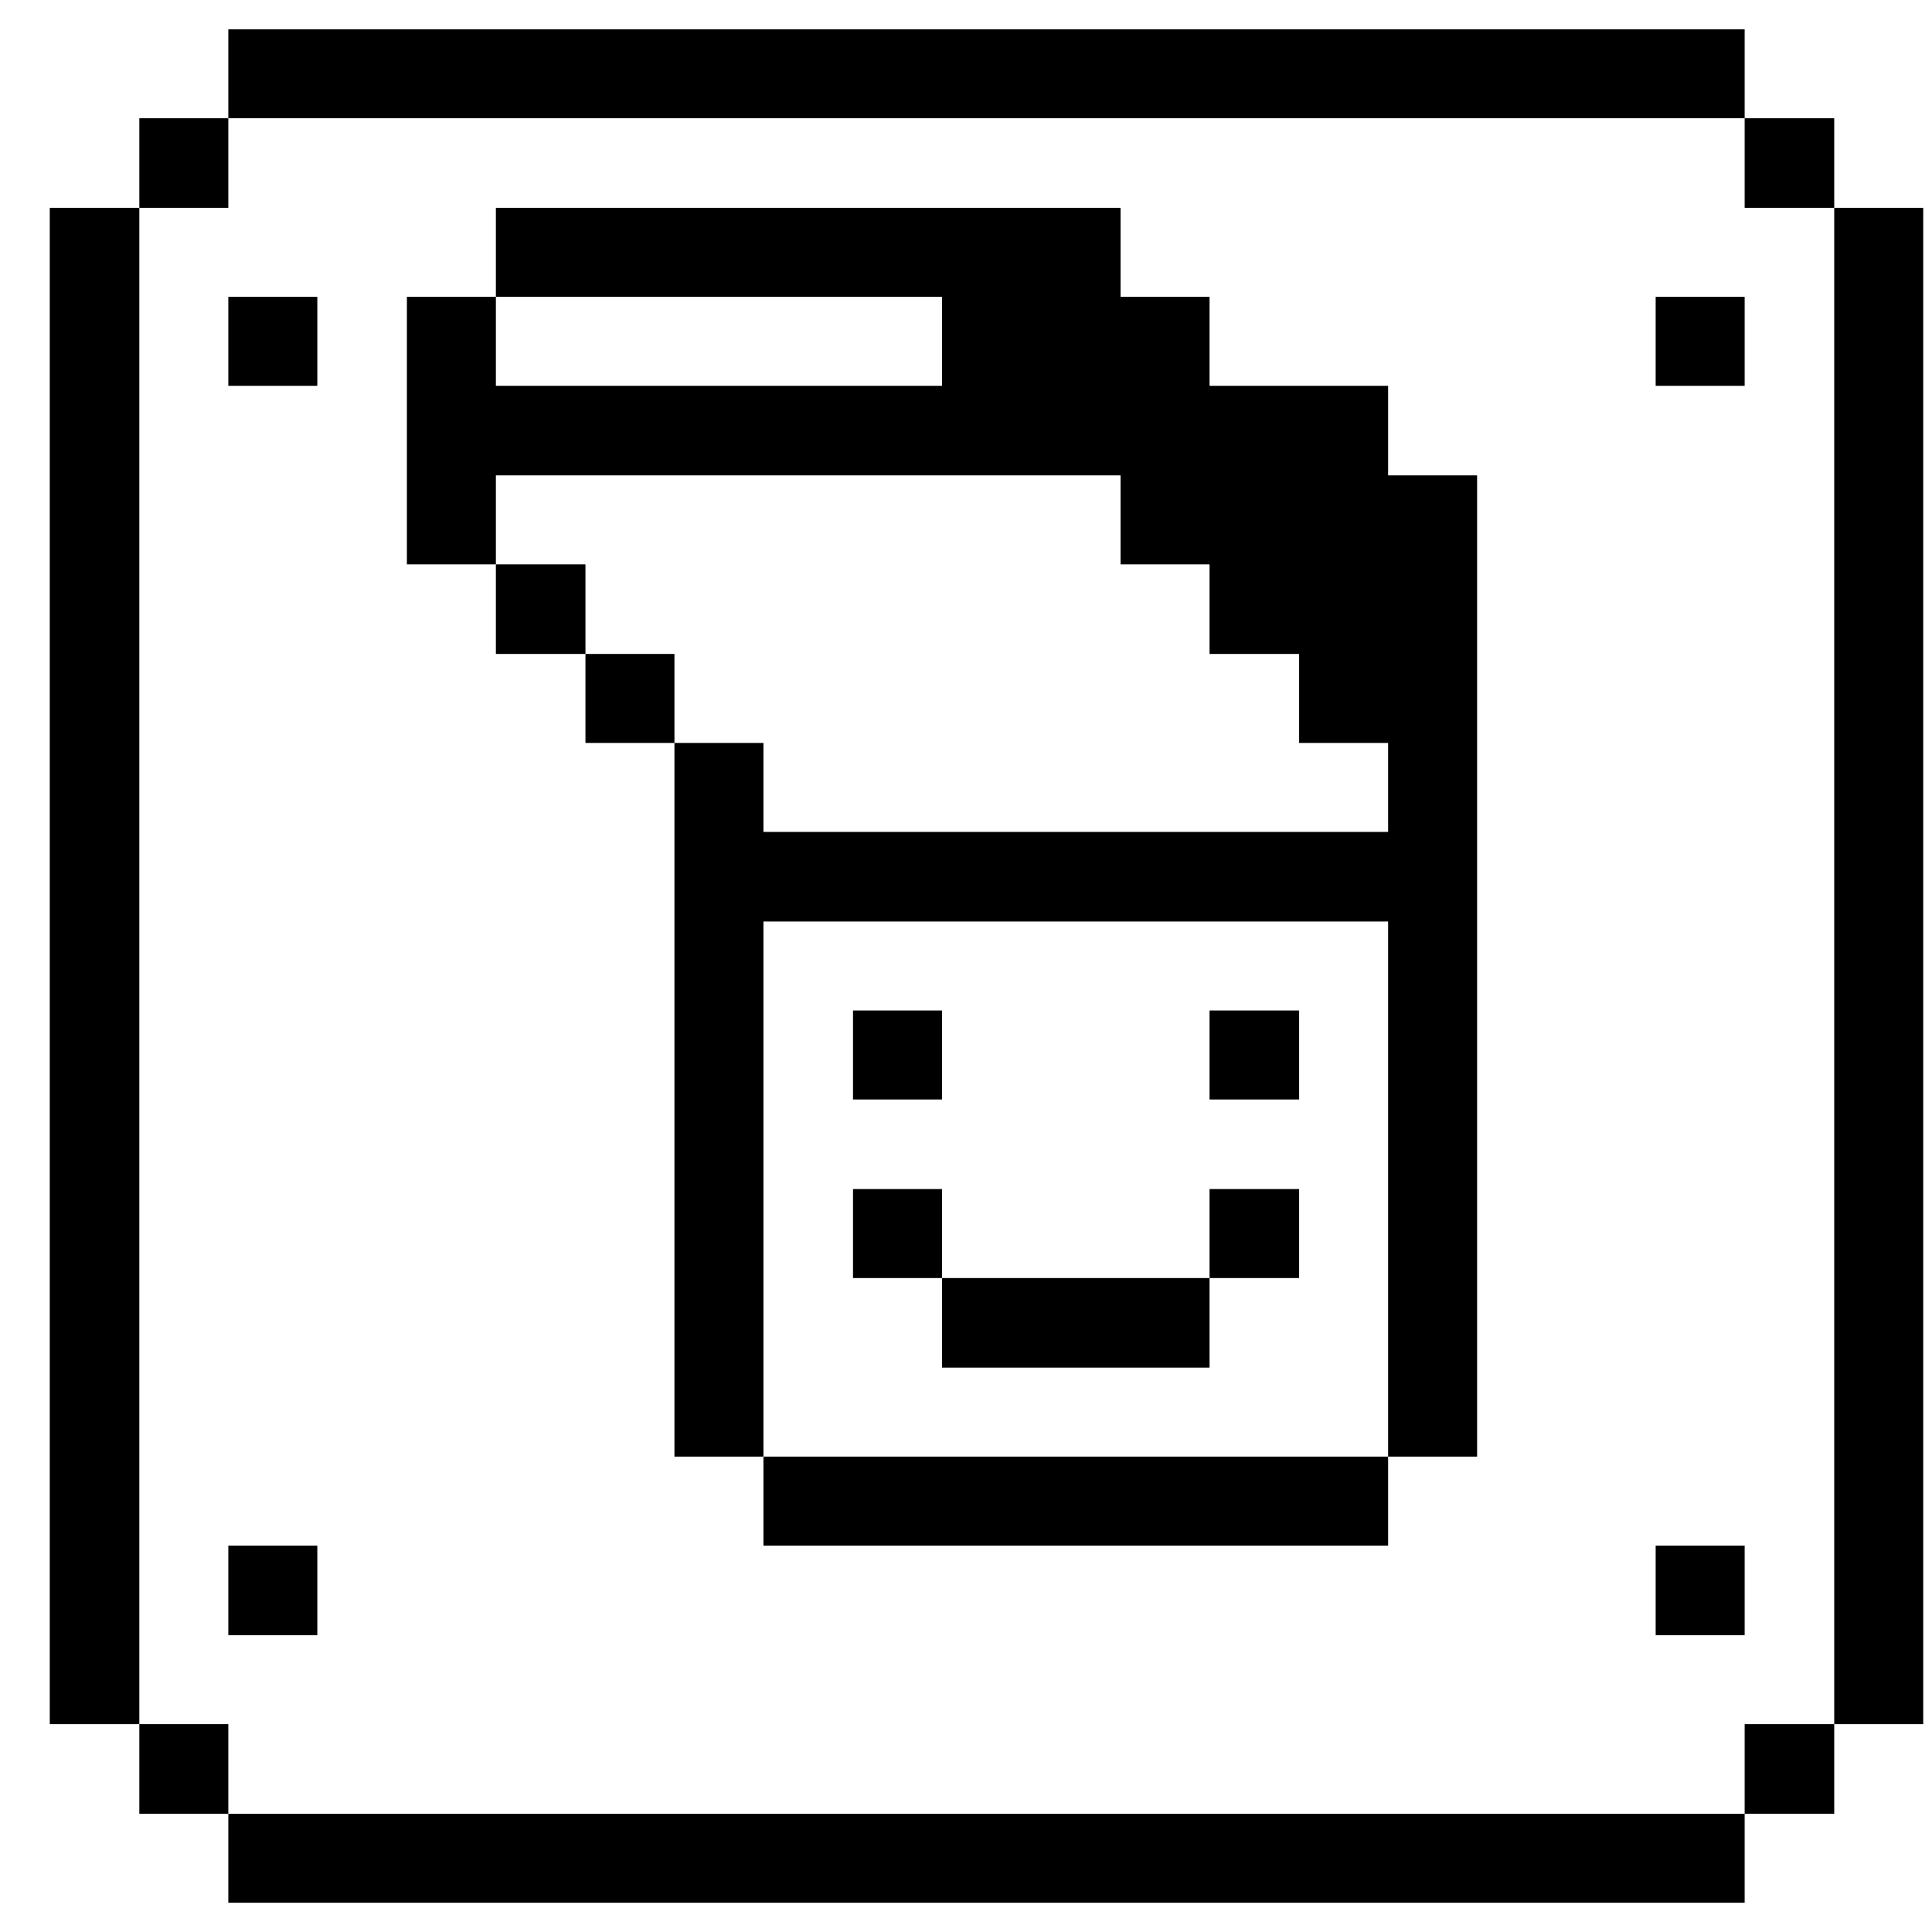 <svg width="33" height="33" viewBox="0 0 33 33" fill="none" xmlns="http://www.w3.org/2000/svg">
<g clip-path="url(#clip0_9_183)">
<path d="M32.85 3.55H31.33V29.45H32.85V3.55Z" fill="black"/>
<path d="M31.33 29.45H29.8V30.98H31.33V29.45Z" fill="black"/>
<path d="M31.33 2.02H29.8V3.55H31.33V2.02Z" fill="black"/>
<path d="M29.8 26.4H28.28V27.93H29.8V26.4Z" fill="black"/>
<path d="M29.8 5.07H28.28V6.59H29.8V5.07Z" fill="black"/>
<path d="M29.8 30.98H3.9V32.5H29.8V30.98Z" fill="black"/>
<path d="M23.71 6.59H20.66V5.07H19.14V3.55H8.47V5.07H16.09V6.59H8.47V5.07H6.95V9.64H8.47V8.12H19.14V9.64H20.66V11.17H22.19V12.69H23.71V14.21H13.04V12.69H11.52V24.88H13.04V15.74H23.71V24.88H25.23V8.12H23.71V6.59Z" fill="black"/>
<path d="M23.71 24.88H13.04V26.4H23.71V24.88Z" fill="black"/>
<path d="M22.19 20.31H20.66V21.83H22.19V20.31Z" fill="black"/>
<path d="M22.19 17.26H20.66V18.78H22.19V17.26Z" fill="black"/>
<path d="M20.66 21.83H16.09V23.36H20.66V21.83Z" fill="black"/>
<path d="M16.09 20.31H14.57V21.83H16.09V20.31Z" fill="black"/>
<path d="M16.09 17.26H14.57V18.78H16.09V17.26Z" fill="black"/>
<path d="M11.52 11.17H10V12.69H11.52V11.17Z" fill="black"/>
<path d="M10 9.64H8.47V11.17H10V9.64Z" fill="black"/>
<path d="M29.8 0.5H3.9V2.02H29.8V0.5Z" fill="black"/>
<path d="M5.42 26.4H3.9V27.93H5.42V26.4Z" fill="black"/>
<path d="M5.42 5.07H3.9V6.59H5.42V5.07Z" fill="black"/>
<path d="M3.9 29.45H2.38V30.98H3.9V29.45Z" fill="black"/>
<path d="M3.9 2.02H2.38V3.55H3.9V2.02Z" fill="black"/>
<path d="M2.38 3.55H0.85V29.45H2.38V3.55Z" fill="black"/>
</g>
<defs>
<clipPath id="clip0_9_183">
<rect width="32" height="32" fill="white" transform="translate(0.85 0.5)"/>
</clipPath>
</defs>
</svg>
